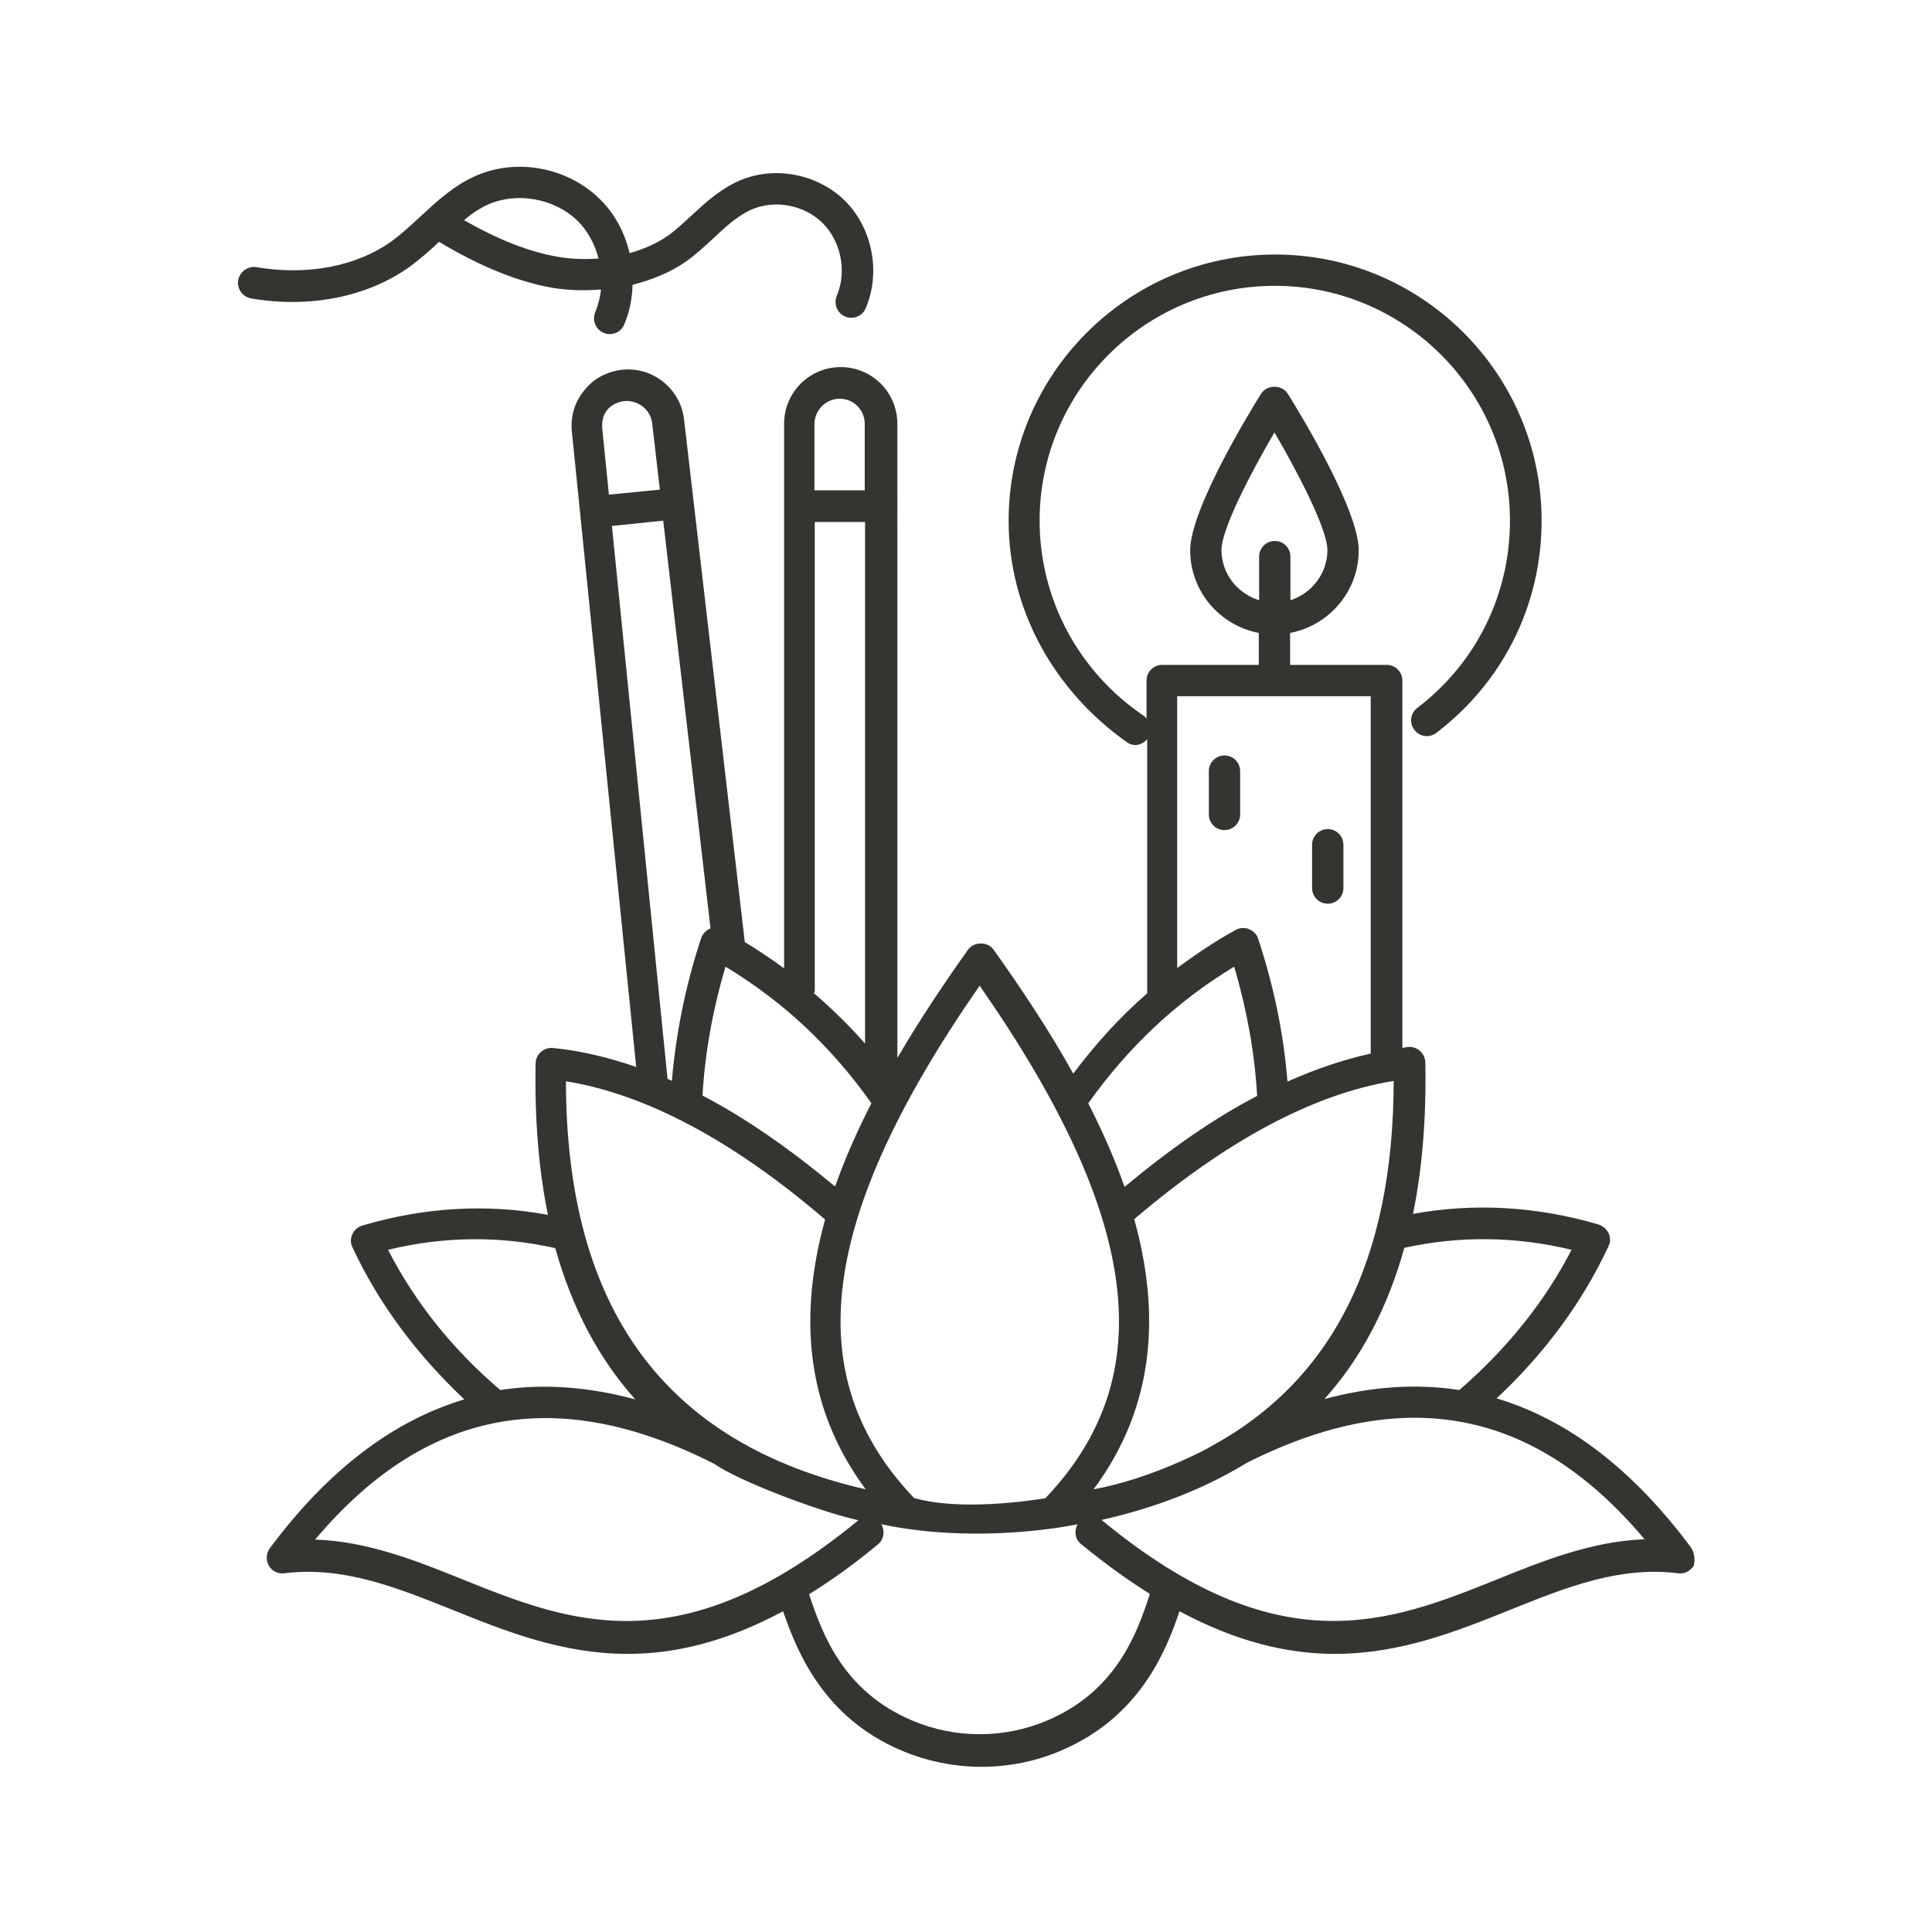 <?xml version="1.0" encoding="UTF-8"?>
<svg width="1200pt" height="1200pt" version="1.1" viewBox="0 0 1200 1200" xmlns="http://www.w3.org/2000/svg">
 <g fill="#363431">
  <path d="m770.28 478.96c0-5.379-4.344-9.723-9.723-9.723-5.379 0-9.723 4.344-9.723 9.723v26.898c0 5.379 4.344 9.723 9.723 9.723 5.379 0 9.723-4.344 9.723-9.723z"/>
  <path d="m824.69 561.31c5.379 0 9.723-4.344 9.723-9.723v-26.898c0-5.379-4.344-9.723-9.723-9.723s-9.723 4.344-9.723 9.723v26.898c-0.004 5.379 4.34 9.723 9.723 9.723z"/>
  <path d="m1050.2 961.04c-36-48.414-76.344-79.242-120.62-92.484 29.586-27.723 53.172-59.379 69.516-94.551 1.242-2.484 1.242-5.586 0-8.07-1.242-2.484-3.516-4.551-6.207-5.379-38.691-11.379-77.379-13.449-115.24-6.621 5.793-28.344 8.277-59.586 7.656-93.93 0-2.691-1.242-5.379-3.309-7.242-2.07-1.863-4.758-2.691-7.449-2.484-1.035 0.207-2.277 0.414-3.516 0.621v-228.2c0-5.379-4.344-9.723-9.723-9.723h-60v-19.863c24.207-4.551 42.621-25.863 42.621-51.309 0-25.242-36.621-85.449-44.07-97.242-3.516-5.793-13.035-5.793-16.551 0-7.449 11.793-44.07 72-44.07 97.242 0 25.449 18.414 46.758 42.621 51.309v19.863h-60c-5.379 0-9.723 4.344-9.723 9.723v23.586c-0.621-0.621-1.035-1.242-1.656-1.656-40.551-27.309-64.758-72.621-64.758-121.24 0-80.484 65.586-145.86 146.07-145.86s146.07 65.379 146.07 145.86c0 45.93-20.898 88.344-57.516 116.28-4.344 3.309-5.172 9.309-1.863 13.656 3.309 4.344 9.309 5.172 13.656 1.863 41.586-31.656 65.379-79.656 65.379-131.79 0-91.242-74.277-165.31-165.52-165.31-91.242 0-165.52 74.277-165.52 165.31 0 55.242 28.137 105.52 73.449 137.59 5.586 3.93 10.758 0.414 12.621-1.863v157.86c-16.965 14.691-32.07 31.449-45.93 49.863-15.309-27.516-32.691-53.379-49.449-76.965-3.723-5.172-12.207-5.172-15.93 0-14.691 20.691-30 43.449-43.863 67.242l-0.012-393.94c0-19.449-15.723-35.172-35.172-35.172s-35.172 15.723-35.172 35.172v338.28c-7.863-5.793-15.93-11.172-24.414-16.344l-37.656-324c-1.863-19.242-19.242-33.516-38.484-31.449-9.309 1.035-17.793 5.379-23.586 12.828-6 7.242-8.691 16.344-7.656 25.863l39.93 394.34c-17.379-6-34.758-10.137-51.723-11.793-2.691-0.207-5.379 0.621-7.449 2.484-2.07 1.863-3.309 4.344-3.309 7.242-0.621 34.344 1.863 65.586 7.656 93.93-37.863-7.035-76.551-4.758-115.24 6.621-2.691 0.828-4.965 2.691-6.207 5.379-1.242 2.691-1.242 5.586 0 8.07 16.344 35.172 39.93 66.621 69.516 94.551-44.277 13.242-84.621 43.863-120.83 92.484-2.277 3.102-2.484 7.449-0.621 10.758 1.863 3.309 5.793 5.379 9.723 4.758 36.414-4.551 69.309 8.691 104.48 22.758 32.898 13.242 67.863 27.309 108.83 27.309 28.758 0 60.621-7.242 96.414-26.484 8.898 26.07 25.656 66.207 73.449 86.484 15.723 6.621 32.691 10.137 49.656 10.137s33.93-3.309 49.656-10.137c47.793-20.277 64.758-60.414 73.449-86.484 35.793 19.242 67.656 26.484 96.414 26.484 40.758 0 75.93-14.07 108.83-27.309 34.965-14.07 68.07-27.309 104.48-22.758 3.93 0.621 7.656-1.449 9.723-4.758 0.828-3.934 0.414-8.281-1.863-11.383zm-291.52-619.45c0-12.828 17.793-47.172 32.898-73.035 15.102 25.863 32.898 60.414 32.898 73.035 0 14.691-9.723 26.898-22.965 31.242v-27.102c0-5.379-4.344-9.723-9.723-9.723-5.379 0-9.723 4.344-9.723 9.723v27.102c-13.664-4.344-23.387-16.551-23.387-31.242zm217.45 434.69c-16.758 32.484-40.344 61.656-69.723 87.102-26.691-4.137-54.414-2.277-83.793 5.586 22.965-25.449 39.309-56.898 49.656-93.93 33.93-7.449 68.895-7.242 103.86 1.242zm-296.89 148.76c38.898-52.344 41.172-110.69 25.242-167.79 57.309-48.828 111.31-77.793 161.17-85.863-0.207 110.9-37.863 186-113.79 227.17-1.035 0.828-36.207 19.863-72.621 26.484zm52.137-492.62h120v222c-16.965 3.723-34.137 9.516-51.723 17.379-2.277-28.965-8.277-58.758-18.207-88.758-0.828-2.691-3.102-4.965-5.793-6s-5.793-0.828-8.277 0.621c-12.828 7.035-24.621 15.102-36.207 23.586v-168.83zm35.172 168c8.07 27.309 12.828 54.207 14.277 80.277-26.691 13.863-54 32.898-82.344 56.484-6.207-17.586-13.863-34.965-22.551-51.93 24.824-34.762 54.41-62.902 90.617-84.832zm-158.07 11.793c100.34 144.21 112.76 242.9 40.758 318.41-9.723 1.449-52.758 8.07-81.516-0.207-71.797-75.312-59.383-174 40.758-318.21zm-157.86-11.793c36.621 22.137 66.207 50.277 90.621 84.828-8.691 16.965-16.344 34.137-22.551 51.723-28.344-23.586-55.656-42.621-82.344-56.484 1.445-25.859 6.203-52.758 14.273-80.066zm70.965-352.76c8.691 0 15.516 7.035 15.516 15.516v41.379h-31.242v-41.379c0.211-8.48 7.039-15.516 15.727-15.516zm-15.516 367.65v-291.1h31.242v324c-9.723-11.172-20.484-21.516-31.656-31.242 0-0.621 0.414-1.035 0.414-1.656zm-118.14-366.21c8.484-0.621 16.344 5.379 17.172 14.07l4.758 40.965-31.656 3.102-4.137-41.172c-1.031-13.445 9.727-16.551 13.863-16.965zm-7.859 77.59 31.863-3.309 29.379 253.24c-2.691 1.035-4.758 3.309-5.793 6-9.93 30-15.723 59.793-18.207 88.758-0.828-0.414-1.656-0.828-2.691-1.242zm132.41 430.76c-15.723 56.898-13.656 115.24 25.242 167.59-124.76-28.551-186-111.93-186.21-253.45 49.859 8.07 104.07 37.035 160.96 85.863zm-271.45 18.828c34.965-8.484 69.93-8.691 103.86-1.035 10.344 37.035 26.898 68.484 49.656 93.93-29.172-7.863-57.309-9.93-83.793-5.793-29.59-25.242-52.969-54.414-69.727-87.102zm46.551 204.82c-29.172-11.793-59.379-23.793-91.863-24.828 68.484-81.309 150-96.828 248.07-46.965 14.691 10.344 64.344 29.379 89.379 34.965-110.48 90.828-179.17 63.52-245.59 36.828zm362.9 87.52c-26.691 11.379-57.309 11.379-84 0-42.414-18-55.656-53.172-63.93-78.414 13.656-8.484 27.93-18.621 42.828-31.035 3.723-3.102 4.344-8.277 2.07-12.414 54.207 11.379 106.34 3.102 121.86 0-2.277 4.137-1.656 9.102 2.07 12.207 14.898 12.207 29.172 22.551 42.828 31.035-8.078 25.242-21.316 60.621-63.73 78.621zm279.1-87.52c-66.414 26.691-135.1 54-245.38-37.035 34.758-7.863 64.758-19.863 90.414-35.586 97.656-49.035 178.76-33.516 246.83 47.586-32.691 1.242-62.691 13.242-91.863 25.035z"/>
  <path d="m254.69 165.52c6.414-4.758 12.414-9.93 18-15.309 25.656 15.309 48.414 24.621 70.344 28.551 10.344 1.656 20.277 1.863 30.207 1.035-0.414 4.758-1.656 9.516-3.516 14.07-2.07 4.965 0.207 10.758 5.172 12.828 1.242 0.621 2.484 0.828 3.93 0.828 3.723 0 7.449-2.277 8.898-6 3.309-7.863 4.965-16.137 5.172-24.621 12.207-3.102 23.793-7.863 33.516-14.691 6-4.344 11.379-9.309 16.551-14.07 7.656-7.242 14.898-13.863 23.379-17.793 14.691-6.621 33.309-3.102 44.691 8.277 11.379 11.379 15.102 30.207 8.691 45.102-2.07 4.965 0.207 10.758 5.172 12.828 1.242 0.621 2.484 0.828 3.93 0.828 3.723 0 7.449-2.277 8.898-6 9.516-22.137 4.137-49.656-12.828-66.621-17.172-16.965-44.484-22.137-66.414-12.207-11.379 5.172-20.277 13.242-28.758 21.102-4.758 4.344-9.516 8.898-14.691 12.621-7.035 4.965-15.309 8.484-24 10.965-2.898-12.621-9.102-24.414-18.414-33.516-20.07-19.863-51.93-25.863-77.586-14.277-13.449 6-23.793 15.723-33.93 25.035-6 5.586-11.586 10.758-17.793 15.309-21.934 15.727-52.555 21.52-84.004 16.141-5.172-0.828-10.344 2.691-11.379 8.07-0.828 5.379 2.691 10.344 8.07 11.379 36.621 6.207 72.621-1.035 98.691-19.863zm48.41-38.48c18.207-8.07 41.586-3.723 55.863 10.344 6.207 6.207 10.551 14.484 12.828 23.172-8.277 0.621-16.758 0.414-25.242-1.035-18-3.102-36.828-10.551-58.344-22.758 4.551-3.93 9.516-7.242 14.895-9.723z"/>
 </g>
</svg>
